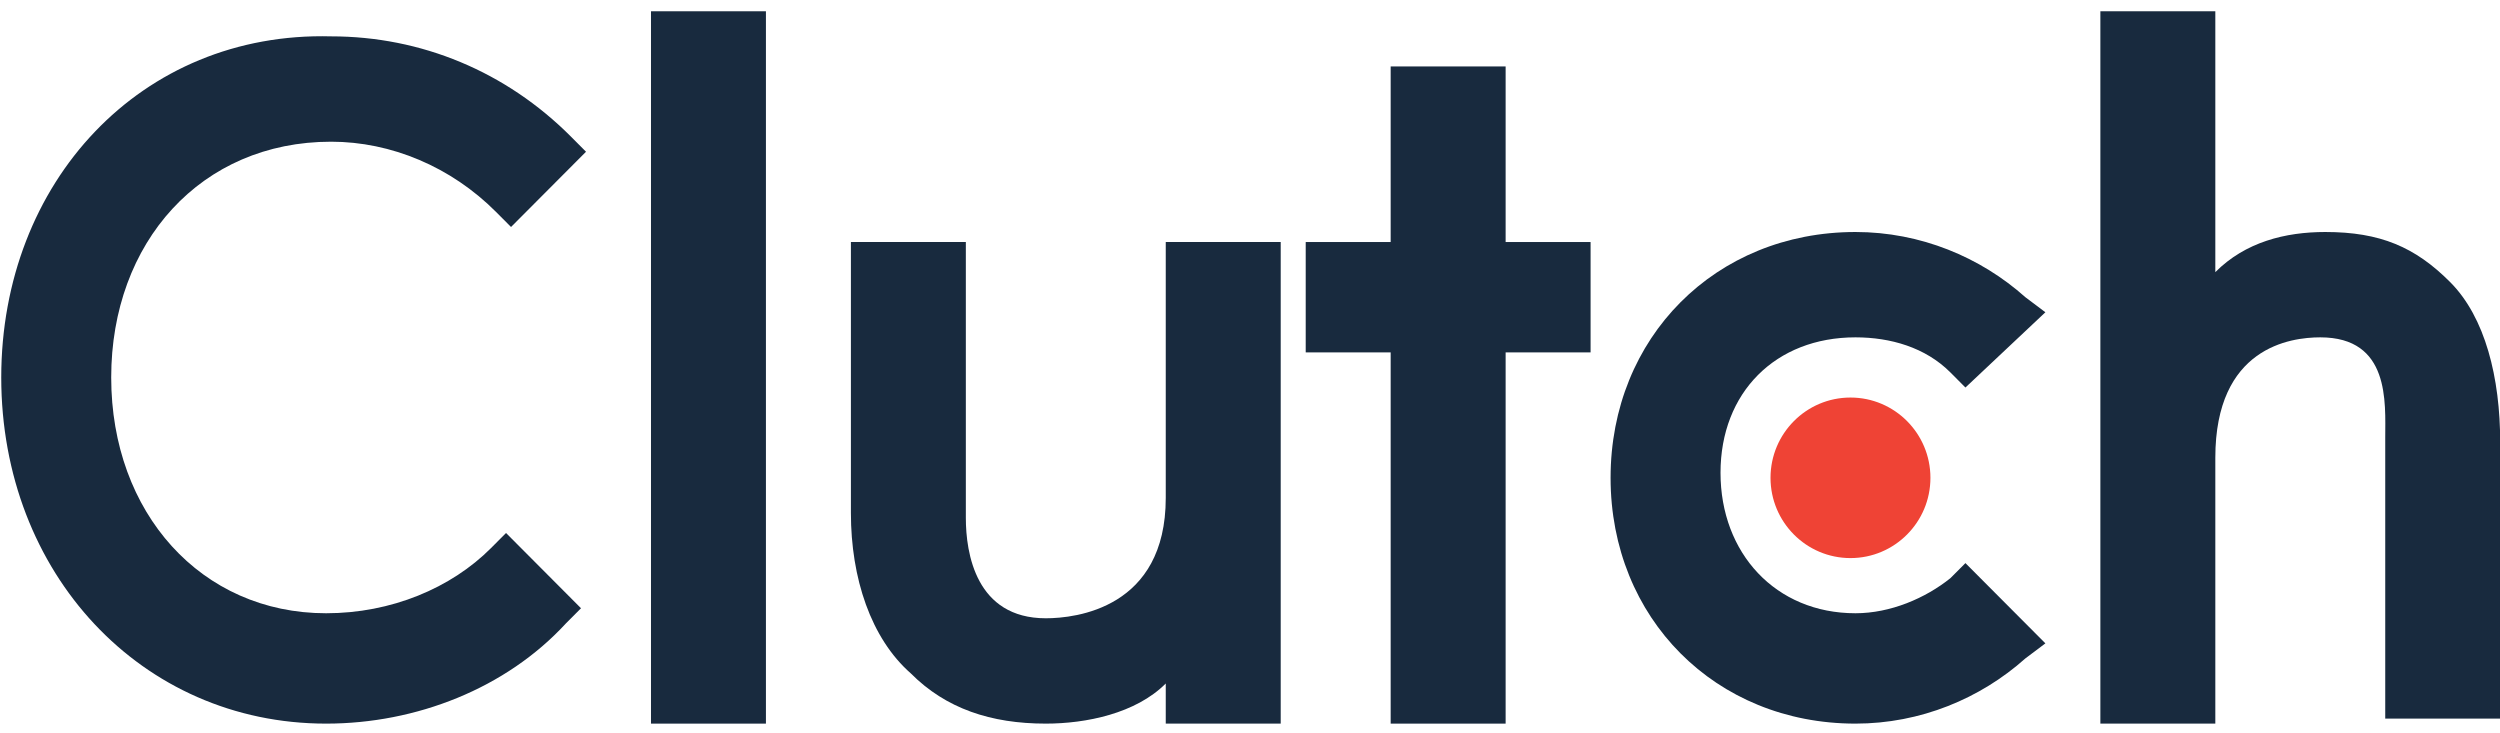 <svg width="116" height="34" viewBox="0 0 116 34" fill="none" xmlns="http://www.w3.org/2000/svg">
<path d="M30.206 0.523H35.539V33.576H30.206V0.523Z" fill="#182A3E"/>
<path d="M54.091 23.102C54.091 28.222 49.917 28.688 48.526 28.688C45.279 28.688 44.815 25.662 44.815 24.033V11.23H39.482V23.8C39.482 26.826 40.409 29.619 42.264 31.248C43.888 32.878 45.975 33.576 48.526 33.576C50.381 33.576 52.7 33.111 54.091 31.714V33.576H59.425V11.23H54.091V23.102Z" fill="#182A3E"/>
<path d="M69.861 3.083H64.527V11.23H60.585V16.351H64.527V33.576H69.861V16.351H73.803V11.23H69.861V3.083Z" fill="#182A3E"/>
<path d="M90.5 26.826C89.341 27.757 87.717 28.455 86.094 28.455C82.383 28.455 79.832 25.662 79.832 21.938C79.832 18.213 82.383 15.653 86.094 15.653C87.717 15.653 89.341 16.119 90.5 17.282L91.196 17.981L94.906 14.489L93.978 13.791C91.891 11.929 89.109 10.765 86.094 10.765C79.601 10.765 74.731 15.653 74.731 22.171C74.731 28.688 79.601 33.576 86.094 33.576C89.109 33.576 91.891 32.412 93.978 30.55L94.906 29.852L91.196 26.128L90.5 26.826Z" fill="#182A3E"/>
<path d="M113.69 13.092C112.067 11.463 110.444 10.765 107.893 10.765C106.037 10.765 104.182 11.23 102.791 12.627V0.523H97.457V33.576H102.791V21.239C102.791 16.119 106.269 15.653 107.661 15.653C110.907 15.653 110.675 18.679 110.675 20.308V33.343H116.009V20.541C116.009 17.515 115.313 14.722 113.69 13.092Z" fill="#182A3E"/>
<path d="M85.862 25.895C87.911 25.895 89.572 24.227 89.572 22.171C89.572 20.114 87.911 18.446 85.862 18.446C83.813 18.446 82.152 20.114 82.152 22.171C82.152 24.227 83.813 25.895 85.862 25.895Z" fill="#EF4335"/>
<path d="M22.785 25.429C20.93 27.291 18.147 28.455 15.132 28.455C9.334 28.455 5.16 23.8 5.16 17.515C5.16 11.23 9.334 6.575 15.364 6.575C18.147 6.575 20.93 7.739 23.017 9.834L23.712 10.532L27.191 7.041L26.495 6.342C23.48 3.316 19.538 1.687 15.364 1.687C6.552 1.454 0.058 8.437 0.058 17.515C0.058 26.593 6.552 33.576 15.132 33.576C19.306 33.576 23.48 31.947 26.263 28.921L26.959 28.223L23.48 24.731L22.785 25.429Z" fill="#182A3E"/>
</svg>
